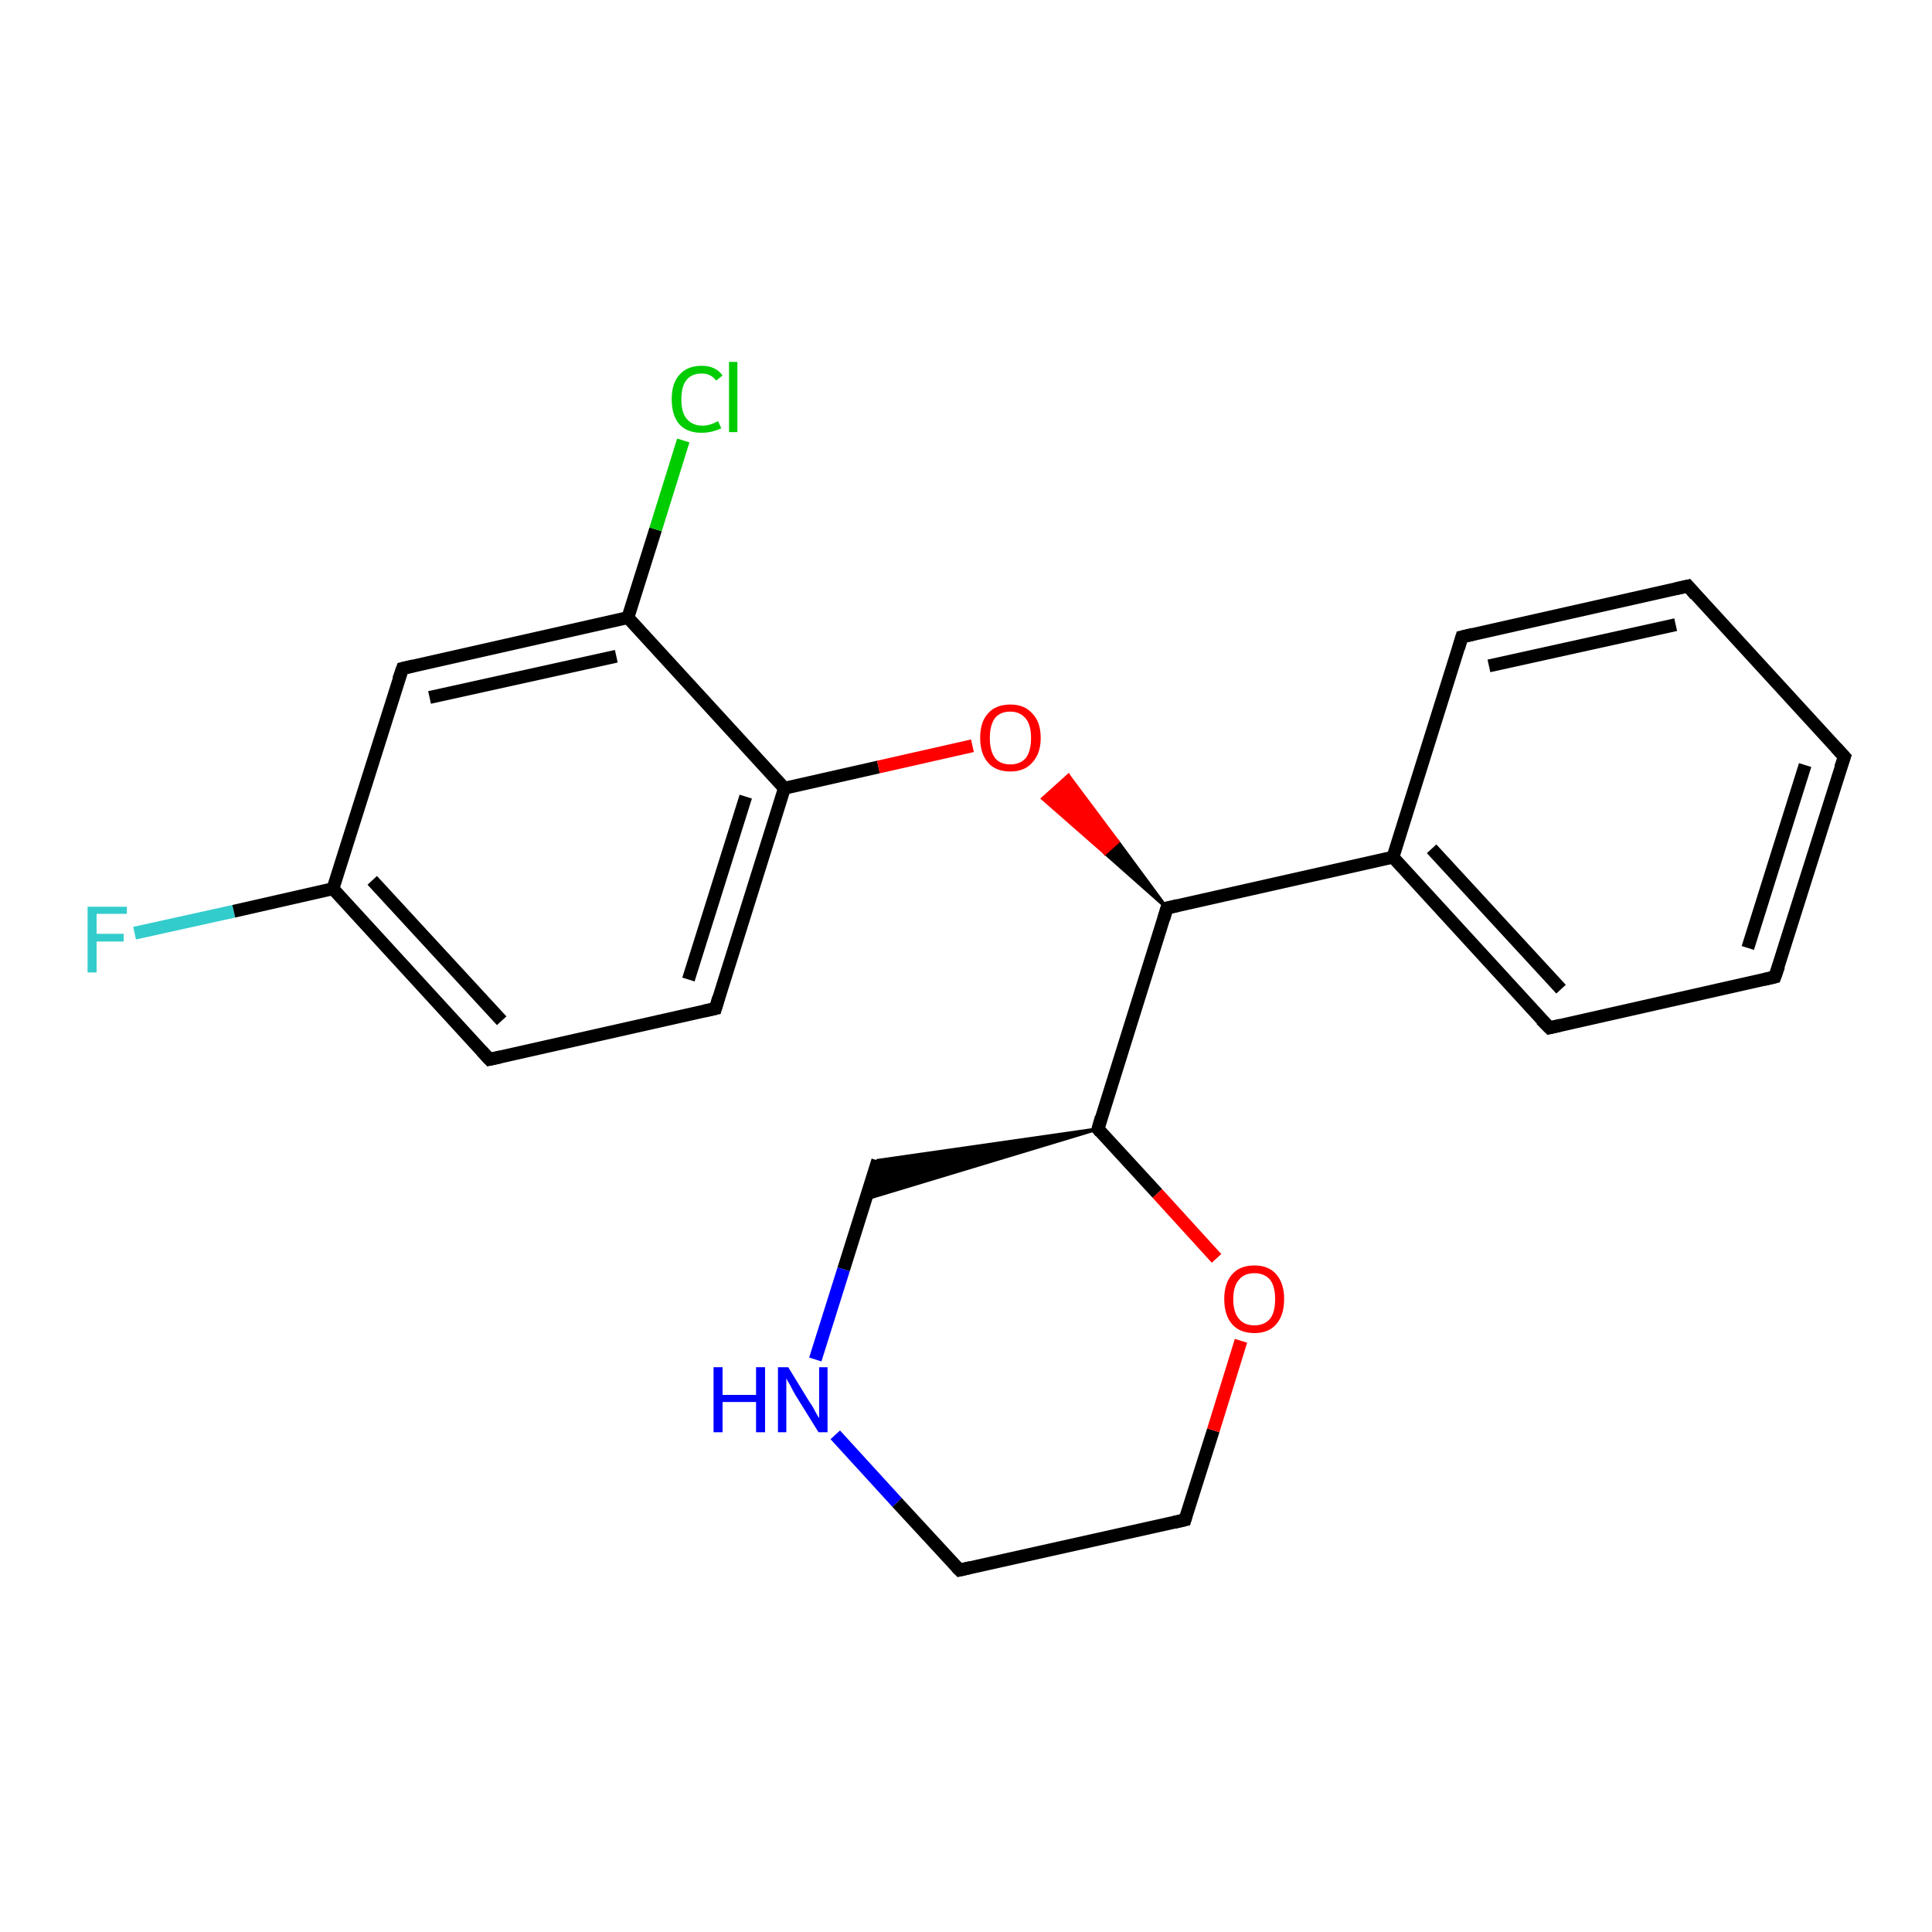 <?xml version='1.0' encoding='iso-8859-1'?>
<svg version='1.1' baseProfile='full'
              xmlns='http://www.w3.org/2000/svg'
                      xmlns:rdkit='http://www.rdkit.org/xml'
                      xmlns:xlink='http://www.w3.org/1999/xlink'
                  xml:space='preserve'
width='300px' height='300px' viewBox='0 0 300 300'>
<!-- END OF HEADER -->
<rect style='opacity:1.0;fill:#FFFFFF;stroke:none' width='300.0' height='300.0' x='0.0' y='0.0'> </rect>
<path class='bond-0 atom-0 atom-1' d='M 20.9,144.9 L 36.3,141.5' style='fill:none;fill-rule:evenodd;stroke:#33CCCC;stroke-width:2.0px;stroke-linecap:butt;stroke-linejoin:miter;stroke-opacity:1' />
<path class='bond-0 atom-0 atom-1' d='M 36.3,141.5 L 51.7,138.0' style='fill:none;fill-rule:evenodd;stroke:#000000;stroke-width:2.0px;stroke-linecap:butt;stroke-linejoin:miter;stroke-opacity:1' />
<path class='bond-1 atom-1 atom-2' d='M 51.7,138.0 L 76.0,164.5' style='fill:none;fill-rule:evenodd;stroke:#000000;stroke-width:2.0px;stroke-linecap:butt;stroke-linejoin:miter;stroke-opacity:1' />
<path class='bond-1 atom-1 atom-2' d='M 57.8,136.7 L 77.9,158.5' style='fill:none;fill-rule:evenodd;stroke:#000000;stroke-width:2.0px;stroke-linecap:butt;stroke-linejoin:miter;stroke-opacity:1' />
<path class='bond-2 atom-2 atom-3' d='M 76.0,164.5 L 111.1,156.6' style='fill:none;fill-rule:evenodd;stroke:#000000;stroke-width:2.0px;stroke-linecap:butt;stroke-linejoin:miter;stroke-opacity:1' />
<path class='bond-3 atom-3 atom-4' d='M 111.1,156.6 L 121.8,122.4' style='fill:none;fill-rule:evenodd;stroke:#000000;stroke-width:2.0px;stroke-linecap:butt;stroke-linejoin:miter;stroke-opacity:1' />
<path class='bond-3 atom-3 atom-4' d='M 106.9,152.1 L 115.8,123.7' style='fill:none;fill-rule:evenodd;stroke:#000000;stroke-width:2.0px;stroke-linecap:butt;stroke-linejoin:miter;stroke-opacity:1' />
<path class='bond-4 atom-4 atom-5' d='M 121.8,122.4 L 136.4,119.1' style='fill:none;fill-rule:evenodd;stroke:#000000;stroke-width:2.0px;stroke-linecap:butt;stroke-linejoin:miter;stroke-opacity:1' />
<path class='bond-4 atom-4 atom-5' d='M 136.4,119.1 L 151.0,115.8' style='fill:none;fill-rule:evenodd;stroke:#FF0000;stroke-width:2.0px;stroke-linecap:butt;stroke-linejoin:miter;stroke-opacity:1' />
<path class='bond-5 atom-6 atom-5' d='M 181.2,141.0 L 171.6,132.5 L 173.6,130.7 Z' style='fill:#000000;fill-rule:evenodd;fill-opacity:1;stroke:#000000;stroke-width:0.5px;stroke-linecap:butt;stroke-linejoin:miter;stroke-opacity:1;' />
<path class='bond-5 atom-6 atom-5' d='M 171.6,132.5 L 165.9,120.4 L 161.9,124.0 Z' style='fill:#FF0000;fill-rule:evenodd;fill-opacity:1;stroke:#FF0000;stroke-width:0.5px;stroke-linecap:butt;stroke-linejoin:miter;stroke-opacity:1;' />
<path class='bond-5 atom-6 atom-5' d='M 171.6,132.5 L 173.6,130.7 L 165.9,120.4 Z' style='fill:#FF0000;fill-rule:evenodd;fill-opacity:1;stroke:#FF0000;stroke-width:0.5px;stroke-linecap:butt;stroke-linejoin:miter;stroke-opacity:1;' />
<path class='bond-6 atom-6 atom-7' d='M 181.2,141.0 L 216.3,133.1' style='fill:none;fill-rule:evenodd;stroke:#000000;stroke-width:2.0px;stroke-linecap:butt;stroke-linejoin:miter;stroke-opacity:1' />
<path class='bond-7 atom-7 atom-8' d='M 216.3,133.1 L 240.6,159.6' style='fill:none;fill-rule:evenodd;stroke:#000000;stroke-width:2.0px;stroke-linecap:butt;stroke-linejoin:miter;stroke-opacity:1' />
<path class='bond-7 atom-7 atom-8' d='M 222.3,131.8 L 242.4,153.6' style='fill:none;fill-rule:evenodd;stroke:#000000;stroke-width:2.0px;stroke-linecap:butt;stroke-linejoin:miter;stroke-opacity:1' />
<path class='bond-8 atom-8 atom-9' d='M 240.6,159.6 L 275.6,151.7' style='fill:none;fill-rule:evenodd;stroke:#000000;stroke-width:2.0px;stroke-linecap:butt;stroke-linejoin:miter;stroke-opacity:1' />
<path class='bond-9 atom-9 atom-10' d='M 275.6,151.7 L 286.4,117.5' style='fill:none;fill-rule:evenodd;stroke:#000000;stroke-width:2.0px;stroke-linecap:butt;stroke-linejoin:miter;stroke-opacity:1' />
<path class='bond-9 atom-9 atom-10' d='M 271.4,147.2 L 280.3,118.8' style='fill:none;fill-rule:evenodd;stroke:#000000;stroke-width:2.0px;stroke-linecap:butt;stroke-linejoin:miter;stroke-opacity:1' />
<path class='bond-10 atom-10 atom-11' d='M 286.4,117.5 L 262.1,91.0' style='fill:none;fill-rule:evenodd;stroke:#000000;stroke-width:2.0px;stroke-linecap:butt;stroke-linejoin:miter;stroke-opacity:1' />
<path class='bond-11 atom-11 atom-12' d='M 262.1,91.0 L 227.0,98.9' style='fill:none;fill-rule:evenodd;stroke:#000000;stroke-width:2.0px;stroke-linecap:butt;stroke-linejoin:miter;stroke-opacity:1' />
<path class='bond-11 atom-11 atom-12' d='M 260.2,97.0 L 231.2,103.4' style='fill:none;fill-rule:evenodd;stroke:#000000;stroke-width:2.0px;stroke-linecap:butt;stroke-linejoin:miter;stroke-opacity:1' />
<path class='bond-12 atom-6 atom-13' d='M 181.2,141.0 L 170.5,175.3' style='fill:none;fill-rule:evenodd;stroke:#000000;stroke-width:2.0px;stroke-linecap:butt;stroke-linejoin:miter;stroke-opacity:1' />
<path class='bond-13 atom-13 atom-14' d='M 170.5,175.3 L 134.4,186.2 L 136.3,180.2 Z' style='fill:#000000;fill-rule:evenodd;fill-opacity:1;stroke:#000000;stroke-width:0.5px;stroke-linecap:butt;stroke-linejoin:miter;stroke-opacity:1;' />
<path class='bond-14 atom-14 atom-15' d='M 136.3,180.2 L 131.0,197.1' style='fill:none;fill-rule:evenodd;stroke:#000000;stroke-width:2.0px;stroke-linecap:butt;stroke-linejoin:miter;stroke-opacity:1' />
<path class='bond-14 atom-14 atom-15' d='M 131.0,197.1 L 126.6,211.1' style='fill:none;fill-rule:evenodd;stroke:#0000FF;stroke-width:2.0px;stroke-linecap:butt;stroke-linejoin:miter;stroke-opacity:1' />
<path class='bond-15 atom-15 atom-16' d='M 129.7,222.8 L 139.3,233.3' style='fill:none;fill-rule:evenodd;stroke:#0000FF;stroke-width:2.0px;stroke-linecap:butt;stroke-linejoin:miter;stroke-opacity:1' />
<path class='bond-15 atom-15 atom-16' d='M 139.3,233.3 L 149.0,243.8' style='fill:none;fill-rule:evenodd;stroke:#000000;stroke-width:2.0px;stroke-linecap:butt;stroke-linejoin:miter;stroke-opacity:1' />
<path class='bond-16 atom-16 atom-17' d='M 149.0,243.8 L 184.0,236.0' style='fill:none;fill-rule:evenodd;stroke:#000000;stroke-width:2.0px;stroke-linecap:butt;stroke-linejoin:miter;stroke-opacity:1' />
<path class='bond-17 atom-17 atom-18' d='M 184.0,236.0 L 188.4,222.1' style='fill:none;fill-rule:evenodd;stroke:#000000;stroke-width:2.0px;stroke-linecap:butt;stroke-linejoin:miter;stroke-opacity:1' />
<path class='bond-17 atom-17 atom-18' d='M 188.4,222.1 L 192.7,208.2' style='fill:none;fill-rule:evenodd;stroke:#FF0000;stroke-width:2.0px;stroke-linecap:butt;stroke-linejoin:miter;stroke-opacity:1' />
<path class='bond-18 atom-4 atom-19' d='M 121.8,122.4 L 97.5,95.9' style='fill:none;fill-rule:evenodd;stroke:#000000;stroke-width:2.0px;stroke-linecap:butt;stroke-linejoin:miter;stroke-opacity:1' />
<path class='bond-19 atom-19 atom-20' d='M 97.5,95.9 L 101.8,82.2' style='fill:none;fill-rule:evenodd;stroke:#000000;stroke-width:2.0px;stroke-linecap:butt;stroke-linejoin:miter;stroke-opacity:1' />
<path class='bond-19 atom-19 atom-20' d='M 101.8,82.2 L 106.1,68.4' style='fill:none;fill-rule:evenodd;stroke:#00CC00;stroke-width:2.0px;stroke-linecap:butt;stroke-linejoin:miter;stroke-opacity:1' />
<path class='bond-20 atom-19 atom-21' d='M 97.5,95.9 L 62.5,103.8' style='fill:none;fill-rule:evenodd;stroke:#000000;stroke-width:2.0px;stroke-linecap:butt;stroke-linejoin:miter;stroke-opacity:1' />
<path class='bond-20 atom-19 atom-21' d='M 95.7,101.9 L 66.7,108.3' style='fill:none;fill-rule:evenodd;stroke:#000000;stroke-width:2.0px;stroke-linecap:butt;stroke-linejoin:miter;stroke-opacity:1' />
<path class='bond-21 atom-21 atom-1' d='M 62.5,103.8 L 51.7,138.0' style='fill:none;fill-rule:evenodd;stroke:#000000;stroke-width:2.0px;stroke-linecap:butt;stroke-linejoin:miter;stroke-opacity:1' />
<path class='bond-22 atom-12 atom-7' d='M 227.0,98.9 L 216.3,133.1' style='fill:none;fill-rule:evenodd;stroke:#000000;stroke-width:2.0px;stroke-linecap:butt;stroke-linejoin:miter;stroke-opacity:1' />
<path class='bond-23 atom-18 atom-13' d='M 188.9,195.4 L 179.7,185.3' style='fill:none;fill-rule:evenodd;stroke:#FF0000;stroke-width:2.0px;stroke-linecap:butt;stroke-linejoin:miter;stroke-opacity:1' />
<path class='bond-23 atom-18 atom-13' d='M 179.7,185.3 L 170.5,175.3' style='fill:none;fill-rule:evenodd;stroke:#000000;stroke-width:2.0px;stroke-linecap:butt;stroke-linejoin:miter;stroke-opacity:1' />
<path d='M 74.8,163.2 L 76.0,164.5 L 77.8,164.1' style='fill:none;stroke:#000000;stroke-width:2.0px;stroke-linecap:butt;stroke-linejoin:miter;stroke-opacity:1;' />
<path d='M 109.3,157.0 L 111.1,156.6 L 111.6,154.9' style='fill:none;stroke:#000000;stroke-width:2.0px;stroke-linecap:butt;stroke-linejoin:miter;stroke-opacity:1;' />
<path d='M 182.9,140.6 L 181.2,141.0 L 180.7,142.7' style='fill:none;stroke:#000000;stroke-width:2.0px;stroke-linecap:butt;stroke-linejoin:miter;stroke-opacity:1;' />
<path d='M 239.3,158.3 L 240.6,159.6 L 242.3,159.2' style='fill:none;stroke:#000000;stroke-width:2.0px;stroke-linecap:butt;stroke-linejoin:miter;stroke-opacity:1;' />
<path d='M 273.9,152.1 L 275.6,151.7 L 276.2,150.0' style='fill:none;stroke:#000000;stroke-width:2.0px;stroke-linecap:butt;stroke-linejoin:miter;stroke-opacity:1;' />
<path d='M 285.8,119.2 L 286.4,117.5 L 285.1,116.1' style='fill:none;stroke:#000000;stroke-width:2.0px;stroke-linecap:butt;stroke-linejoin:miter;stroke-opacity:1;' />
<path d='M 263.3,92.4 L 262.1,91.0 L 260.3,91.4' style='fill:none;stroke:#000000;stroke-width:2.0px;stroke-linecap:butt;stroke-linejoin:miter;stroke-opacity:1;' />
<path d='M 228.7,98.5 L 227.0,98.9 L 226.5,100.6' style='fill:none;stroke:#000000;stroke-width:2.0px;stroke-linecap:butt;stroke-linejoin:miter;stroke-opacity:1;' />
<path d='M 171.0,173.5 L 170.5,175.3 L 170.9,175.8' style='fill:none;stroke:#000000;stroke-width:2.0px;stroke-linecap:butt;stroke-linejoin:miter;stroke-opacity:1;' />
<path d='M 148.5,243.3 L 149.0,243.8 L 150.7,243.4' style='fill:none;stroke:#000000;stroke-width:2.0px;stroke-linecap:butt;stroke-linejoin:miter;stroke-opacity:1;' />
<path d='M 182.3,236.4 L 184.0,236.0 L 184.2,235.3' style='fill:none;stroke:#000000;stroke-width:2.0px;stroke-linecap:butt;stroke-linejoin:miter;stroke-opacity:1;' />
<path d='M 64.2,103.4 L 62.5,103.8 L 61.9,105.5' style='fill:none;stroke:#000000;stroke-width:2.0px;stroke-linecap:butt;stroke-linejoin:miter;stroke-opacity:1;' />
<path class='atom-0' d='M 13.6 140.8
L 19.7 140.8
L 19.7 141.9
L 15.0 141.9
L 15.0 145.0
L 19.2 145.0
L 19.2 146.2
L 15.0 146.2
L 15.0 151.0
L 13.6 151.0
L 13.6 140.8
' fill='#33CCCC'/>
<path class='atom-5' d='M 152.2 114.6
Q 152.2 112.1, 153.4 110.8
Q 154.6 109.4, 156.9 109.4
Q 159.1 109.4, 160.3 110.8
Q 161.6 112.1, 161.6 114.6
Q 161.6 117.0, 160.3 118.4
Q 159.1 119.8, 156.9 119.8
Q 154.6 119.8, 153.4 118.4
Q 152.2 117.0, 152.2 114.6
M 156.9 118.7
Q 158.4 118.7, 159.3 117.7
Q 160.1 116.6, 160.1 114.6
Q 160.1 112.6, 159.3 111.6
Q 158.4 110.5, 156.9 110.5
Q 155.3 110.5, 154.5 111.5
Q 153.7 112.6, 153.7 114.6
Q 153.7 116.6, 154.5 117.7
Q 155.3 118.7, 156.9 118.7
' fill='#FF0000'/>
<path class='atom-15' d='M 110.8 212.3
L 112.2 212.3
L 112.2 216.6
L 117.4 216.6
L 117.4 212.3
L 118.8 212.3
L 118.8 222.4
L 117.4 222.4
L 117.4 217.7
L 112.2 217.7
L 112.2 222.4
L 110.8 222.4
L 110.8 212.3
' fill='#0000FF'/>
<path class='atom-15' d='M 122.4 212.3
L 125.7 217.7
Q 126.1 218.2, 126.6 219.2
Q 127.1 220.1, 127.2 220.2
L 127.2 212.3
L 128.5 212.3
L 128.5 222.4
L 127.1 222.4
L 123.5 216.6
Q 123.1 215.9, 122.7 215.1
Q 122.2 214.3, 122.1 214.0
L 122.1 222.4
L 120.8 222.4
L 120.8 212.3
L 122.4 212.3
' fill='#0000FF'/>
<path class='atom-18' d='M 190.1 201.7
Q 190.1 199.3, 191.3 197.9
Q 192.5 196.5, 194.8 196.5
Q 197.0 196.5, 198.2 197.9
Q 199.4 199.3, 199.4 201.7
Q 199.4 204.2, 198.2 205.6
Q 197.0 207.0, 194.8 207.0
Q 192.5 207.0, 191.3 205.6
Q 190.1 204.2, 190.1 201.7
M 194.8 205.8
Q 196.3 205.8, 197.2 204.8
Q 198.0 203.8, 198.0 201.7
Q 198.0 199.7, 197.2 198.7
Q 196.3 197.7, 194.8 197.7
Q 193.2 197.7, 192.4 198.7
Q 191.5 199.7, 191.5 201.7
Q 191.5 203.8, 192.4 204.8
Q 193.2 205.8, 194.8 205.8
' fill='#FF0000'/>
<path class='atom-20' d='M 104.3 62.0
Q 104.3 59.5, 105.5 58.2
Q 106.7 56.8, 109.0 56.8
Q 111.1 56.8, 112.2 58.3
L 111.2 59.1
Q 110.4 58.0, 109.0 58.0
Q 107.4 58.0, 106.6 59.0
Q 105.8 60.0, 105.8 62.0
Q 105.8 64.0, 106.6 65.0
Q 107.5 66.1, 109.1 66.1
Q 110.2 66.1, 111.5 65.4
L 112.0 66.5
Q 111.4 66.8, 110.6 67.0
Q 109.8 67.2, 108.9 67.2
Q 106.7 67.2, 105.5 65.9
Q 104.3 64.5, 104.3 62.0
' fill='#00CC00'/>
<path class='atom-20' d='M 113.2 56.2
L 114.5 56.2
L 114.5 67.1
L 113.2 67.1
L 113.2 56.2
' fill='#00CC00'/>
</svg>
